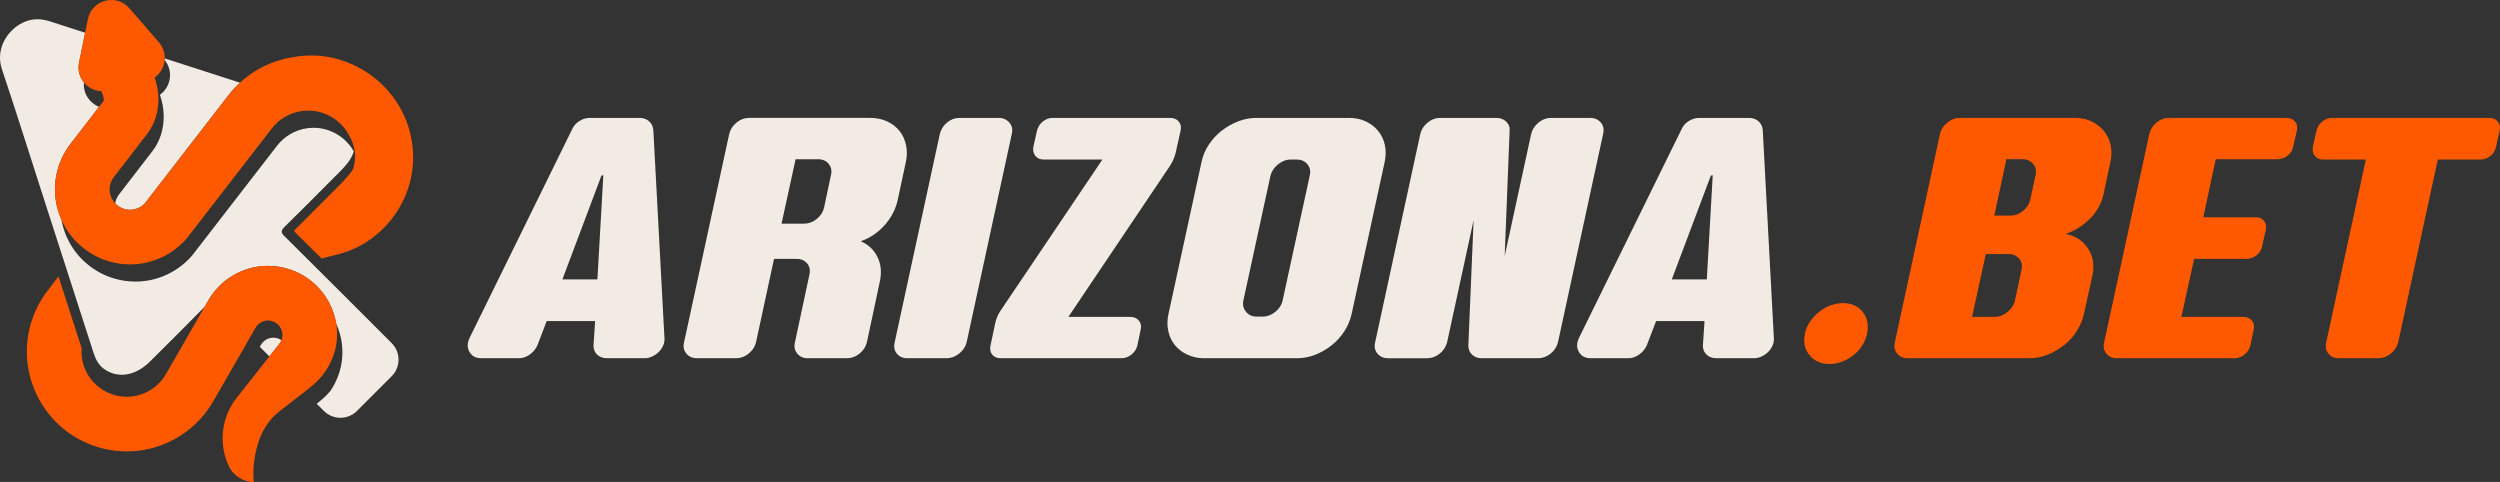 <?xml version="1.0" encoding="UTF-8"?>
<svg id="Layer_1" data-name="Layer 1" xmlns="http://www.w3.org/2000/svg" width="724.926" height="139.752" viewBox="0 0 724.926 139.752">
  <rect x="0" y="0" width="724.926" height="139.752" fill="#333333" stroke="none"/>
  <defs>
    <style>
      .cls-1 {
        fill: #f1ebe4;
      }

      .cls-2 {
        fill: #ff5900;
      }
    </style>
  </defs>
  <g>
    <path class="cls-1" d="M192.672,98.021c.062,.743-.063,1.472-.379,2.184-.317,.713-.744,1.333-1.28,1.858-.538,.526-1.17,.961-1.896,1.301-.728,.341-1.47,.511-2.229,.511h-10.907c-1.138,0-2.072-.34-2.798-1.022-.728-.681-1.09-1.547-1.09-2.602l.474-7.154h-14.037l-2.75,7.154c-.507,1.055-1.25,1.921-2.229,2.602-.981,.683-2.008,1.022-3.082,1.022h-10.907c-1.581,0-2.719-.604-3.415-1.812-.696-1.208-.696-2.556,0-4.042l29.685-60.394c.442-1.053,1.153-1.889,2.134-2.509,.979-.619,2.006-.929,3.082-.929h14.416c1.074,0,1.975,.311,2.703,.929,.726,.62,1.153,1.456,1.28,2.509l3.225,60.394Zm-19.442-17.003l1.707-30.012c.062-.124,.015-.186-.143-.186-.158,0-.301,.062-.427,.186l-11.286,30.012h10.148Z"/>
    <path class="cls-1" d="M252.326,34.189c1.833,0,3.477,.341,4.932,1.022,1.454,.682,2.639,1.596,3.557,2.741,.916,1.146,1.548,2.494,1.897,4.042,.347,1.549,.332,3.222-.048,5.018l-2.371,11.057c-.633,2.727-1.913,5.157-3.841,7.294-1.929,2.137-4.22,3.67-6.876,4.599,2.212,.93,3.841,2.463,4.884,4.6,1.043,2.137,1.248,4.568,.617,7.294l-3.699,17.375c-.317,1.301-1.029,2.401-2.134,3.298-1.107,.899-2.323,1.348-3.651,1.348h-11.381c-1.266,0-2.276-.448-3.035-1.348-.759-.896-.981-1.997-.664-3.298l4.173-19.512c.315-1.301,.109-2.4-.617-3.299-.728-.897-1.754-1.348-3.082-1.348h-6.544l-5.216,24.158c-.317,1.301-1.028,2.401-2.134,3.298-1.107,.899-2.324,1.348-3.651,1.348h-11.381c-1.266,0-2.276-.448-3.035-1.348-.759-.896-.981-1.997-.664-3.298l13.088-60.395c.315-1.301,1.027-2.399,2.134-3.298,1.105-.897,2.291-1.347,3.557-1.347h35.186Zm-21.624,11.986l-4.078,18.676h6.544c1.328,0,2.544-.449,3.651-1.347,1.105-.897,1.817-1.998,2.134-3.298l1.992-9.385c.316-1.238,.11-2.323-.616-3.252-.728-.929-1.755-1.394-3.083-1.394h-6.544Z"/>
    <path class="cls-1" d="M289.598,34.189c1.264,0,2.291,.45,3.082,1.347,.79,.899,1.027,1.998,.711,3.298l-13.088,60.395c-.317,1.301-1.043,2.401-2.182,3.298-1.138,.899-2.34,1.348-3.604,1.348h-11.381c-1.328,0-2.356-.448-3.083-1.348-.728-.896-.934-1.997-.616-3.298l13.088-60.395c.315-1.301,1.01-2.399,2.086-3.298,1.074-.897,2.276-1.347,3.604-1.347h11.381Z"/>
    <path class="cls-1" d="M327.723,91.889c1.075,0,1.912,.357,2.514,1.069,.6,.713,.773,1.595,.521,2.647l-.948,4.553c-.253,1.055-.823,1.937-1.708,2.648-.886,.713-1.865,1.068-2.94,1.068h-34.996c-1.076,0-1.896-.355-2.466-1.068-.569-.712-.728-1.594-.474-2.648l1.328-6.318c.252-1.301,.79-2.569,1.612-3.809l29.496-43.763h-16.977c-1.076,0-1.897-.355-2.466-1.068-.569-.711-.759-1.594-.569-2.648l1.043-4.646c.252-1.052,.806-1.935,1.66-2.648,.854-.711,1.817-1.068,2.893-1.068h34.048c1.074,0,1.912,.357,2.513,1.068,.6,.713,.773,1.596,.521,2.648l-1.422,6.411c-.317,1.301-.854,2.541-1.612,3.717l-29.496,43.855h17.925Z"/>
    <path class="cls-1" d="M391.17,34.189c1.834,0,3.463,.341,4.885,1.022,1.422,.682,2.607,1.596,3.557,2.741,.949,1.146,1.596,2.494,1.943,4.042,.348,1.549,.332,3.222-.047,5.018l-9.578,44.041c-.379,1.735-1.076,3.392-2.088,4.971-1.012,1.58-2.244,2.943-3.698,4.089-1.455,1.146-3.035,2.06-4.742,2.74-1.707,.683-3.478,1.022-5.311,1.022h-26.935c-1.771,0-3.383-.34-4.837-1.022-1.455-.681-2.655-1.594-3.604-2.74-.948-1.146-1.597-2.509-1.944-4.089-.349-1.579-.332-3.235,.047-4.971l9.579-44.041c.379-1.796,1.075-3.468,2.086-5.018,1.011-1.547,2.244-2.895,3.699-4.042,1.454-1.146,3.05-2.059,4.79-2.741,1.738-.681,3.493-1.022,5.264-1.022h26.934Zm-11.38,16.725c.316-1.238,.095-2.323-.664-3.252s-1.771-1.394-3.035-1.394h-1.896c-1.266,0-2.466,.465-3.604,1.394s-1.866,2.014-2.182,3.252l-7.872,36.236c-.253,1.24,0,2.323,.759,3.252,.759,.93,1.77,1.394,3.035,1.394h1.897c1.264,0,2.466-.464,3.604-1.394,1.138-.929,1.833-2.012,2.086-3.252l7.872-36.236Z"/>
    <path class="cls-1" d="M461.067,34.189c1.328,0,2.371,.45,3.13,1.347,.759,.899,.979,1.998,.664,3.298l-13.088,60.395c-.317,1.301-1.028,2.401-2.134,3.298-1.107,.899-2.324,1.348-3.651,1.348h-16.312c-1.202,0-2.167-.372-2.893-1.115-.728-.743-1.06-1.672-.996-2.787l1.518-36.144-7.683,35.4c-.316,1.301-1.028,2.401-2.134,3.298-1.106,.899-2.323,1.348-3.651,1.348h-11.381c-1.266,0-2.275-.448-3.034-1.348-.759-.896-.981-1.997-.664-3.298l13.088-60.395c.315-1.301,1.026-2.399,2.134-3.298,1.105-.897,2.291-1.347,3.557-1.347h16.407c1.138,0,2.087,.372,2.845,1.115,.759,.744,1.075,1.673,.949,2.788l-1.423,36.144,7.682-35.4c.316-1.301,1.027-2.399,2.134-3.298,1.105-.897,2.291-1.347,3.557-1.347h11.381Z"/>
    <path class="cls-1" d="M514.367,98.021c.062,.743-.064,1.472-.38,2.184-.317,.713-.744,1.333-1.28,1.858-.538,.526-1.171,.961-1.896,1.301-.728,.341-1.471,.511-2.229,.511h-10.907c-1.138,0-2.071-.34-2.798-1.022-.728-.681-1.091-1.547-1.091-2.602l.475-7.154h-14.036l-2.751,7.154c-.507,1.055-1.249,1.921-2.229,2.602-.98,.683-2.008,1.022-3.082,1.022h-10.907c-1.581,0-2.719-.604-3.414-1.812-.696-1.208-.696-2.556,0-4.042l29.686-60.394c.441-1.053,1.152-1.889,2.134-2.509,.979-.619,2.006-.929,3.082-.929h14.416c1.074,0,1.976,.311,2.703,.929,.726,.62,1.152,1.456,1.28,2.509l3.225,60.394Zm-19.442-17.003l1.707-30.012c.062-.124,.015-.186-.143-.186-.158,0-.301,.062-.427,.186l-11.286,30.012h10.148Z"/>
    <path class="cls-2" d="M534.377,87.894c2.528,0,4.457,.868,5.785,2.602,1.328,1.735,1.738,3.81,1.232,6.226-.253,1.239-.728,2.401-1.422,3.484-.696,1.084-1.534,2.014-2.514,2.787-.98,.775-2.071,1.394-3.271,1.858-1.202,.465-2.436,.697-3.699,.697-2.466,0-4.396-.853-5.785-2.556-1.392-1.703-1.835-3.793-1.328-6.271,.252-1.238,.743-2.384,1.471-3.438,.726-1.053,1.579-1.982,2.561-2.788,.979-.804,2.086-1.439,3.319-1.904,1.232-.465,2.449-.697,3.651-.697Z"/>
    <path class="cls-2" d="M598.963,67.824c2.845,.558,5.01,1.967,6.496,4.228,1.484,2.262,1.912,4.878,1.28,7.852l-2.466,11.149c-.379,1.735-1.076,3.392-2.087,4.971-1.012,1.58-2.244,2.943-3.698,4.089-1.455,1.146-3.035,2.06-4.742,2.74-1.707,.683-3.478,1.022-5.311,1.022h-35.281c-1.266,0-2.275-.448-3.034-1.348-.759-.896-.981-1.997-.664-3.298l13.088-60.395c.315-1.301,1.026-2.399,2.134-3.298,1.105-.897,2.291-1.347,3.557-1.347h33.384c1.833,0,3.462,.341,4.884,1.022,1.423,.682,2.608,1.596,3.557,2.741,.948,1.146,1.596,2.494,1.944,4.042,.347,1.549,.332,3.222-.048,5.018l-1.991,9.291c-.569,2.664-1.882,5.034-3.936,7.108-2.056,2.076-4.41,3.546-7.065,4.413Zm-12.804,10.499c.315-1.301,.095-2.399-.664-3.298-.759-.897-1.771-1.348-3.035-1.348h-6.639l-3.983,18.211h6.639c1.265,0,2.466-.464,3.604-1.394,1.138-.929,1.864-2.012,2.182-3.252l1.896-8.92Zm-4.363-32.148l-3.509,16.353h4.742c1.264,0,2.449-.449,3.557-1.347,1.105-.897,1.816-1.998,2.134-3.299l1.518-7.062c.315-1.238,.095-2.323-.664-3.252s-1.771-1.394-3.035-1.394h-4.742Z"/>
    <path class="cls-2" d="M662.98,34.189c1.074,0,1.911,.357,2.513,1.068,.601,.713,.773,1.596,.521,2.648l-1.043,4.553c-.189,1.054-.728,1.937-1.612,2.648-.886,.713-1.865,1.068-2.94,1.068h-17.925l-3.604,16.817h15.175c1.074,0,1.896,.357,2.466,1.069,.568,.712,.726,1.595,.474,2.648l-1.043,4.646c-.189,1.054-.728,1.937-1.612,2.647-.886,.713-1.865,1.068-2.94,1.068h-15.174l-3.699,16.817h17.925c1.074,0,1.912,.357,2.514,1.069,.6,.713,.773,1.595,.521,2.647l-.948,4.553c-.254,1.055-.822,1.937-1.707,2.648-.887,.713-1.866,1.068-2.94,1.068h-34.048c-1.327,0-2.355-.448-3.082-1.348-.728-.896-.934-1.997-.616-3.298l13.088-60.395c.315-1.301,1.011-2.399,2.086-3.298,1.075-.897,2.276-1.347,3.604-1.347h34.048Z"/>
    <path class="cls-2" d="M721.78,34.189c1.074,0,1.911,.357,2.513,1.068,.601,.713,.773,1.596,.521,2.648l-1.043,4.646c-.189,1.054-.728,1.937-1.612,2.648-.886,.713-1.865,1.068-2.94,1.068h-12.329l-11.476,52.961c-.317,1.301-1.028,2.401-2.134,3.298-1.106,.899-2.323,1.348-3.651,1.348h-11.381c-1.328,0-2.356-.448-3.082-1.348-.728-.896-.934-1.997-.616-3.298l11.476-52.961h-12.329c-1.076,0-1.897-.355-2.467-1.068-.568-.711-.758-1.594-.568-2.648l1.043-4.646c.252-1.052,.807-1.935,1.66-2.648,.854-.711,1.816-1.068,2.893-1.068h45.523Z"/>
  </g>
  <path class="cls-1" d="M113.587,99.504c-9.631-9.654-26.434-26.418-31.205-31.118-.997-.982-.902-1.595,.216-2.69,4.715-4.618,9.361-9.307,14.017-13.984,1.357-1.363,2.762-2.699,3.972-4.18,.93-1.139,1.601-2.349,2.002-3.617-2.341-4.192-6.841-6.861-11.692-6.861-1.997,0-3.93,.44-5.743,1.309-.328,.157-.644,.33-.955,.51-1.508,.873-2.809,2.009-3.871,3.395l-24.519,31.7-.139,.161c-1.964,2.275-4.34,4.09-7.065,5.394-2.95,1.412-6.097,2.128-9.352,2.129-2.088,0-4.136-.304-6.09-.878-5.846-1.716-10.848-5.846-13.538-11.467-.574-1.199-1.031-2.43-1.374-3.678-.171-.623-.306-1.251-.421-1.88-.452-1.018-.827-2.054-1.116-3.104-.869-3.158-1.006-6.426-.432-9.58,.623-3.423,2.081-6.713,4.342-9.582l.103-.129,8.002-10.377c-2.752-1.079-4.682-3.883-4.388-7.068-1.249-1.524-1.868-3.58-1.422-5.763l1.769-8.654c-3.361-1.085-6.723-2.169-10.083-3.256-2.241-.725-4.506-.984-7.014-.082C2.889,7.845-1.622,13.574,.57,20.114c4.073,12.15,7.913,24.405,11.852,36.615,4.902,15.193,9.813,30.382,14.702,45.581,.613,1.904,1.484,3.585,3.119,4.729,3.967,2.775,9.028,1.975,13.218-2.179,5.321-5.276,10.627-10.568,15.883-15.908l.85-1.477c1.825-3.325,4.51-6.015,7.809-7.846,.356-.198,.717-.388,1.087-.566,2.731-1.308,5.633-1.97,8.626-1.97,2.263,0,4.505,.386,6.665,1.147,5.04,1.777,9.087,5.41,11.394,10.23,.852,1.78,1.417,3.59,1.719,5.401,2.88,6.375,2.256,13.63-1.619,19.38-1.077,1.388-2.527,2.631-4.043,3.825,.723,.723,1.422,1.422,2.083,2.083,2.65,2.651,6.946,2.649,9.596-.001l10.066-10.066c2.648-2.648,2.652-6.939,.007-9.59Z"/>
  <path class="cls-1" d="M47.74,17.415c2.644,3.227,1.786,7.843-1.374,10.053,1.36,3.9,1.456,7.954,.325,11.547-.519,1.648-1.296,3.199-2.329,4.594l-.077,.103-9.691,12.56c-.638,.809-1.037,1.738-1.194,2.701,1.101,1.162,2.654,1.86,4.301,1.86,.88,0,1.731-.194,2.531-.577,.691-.331,1.297-.778,1.803-1.332l24.211-31.302c1.002-1.307,2.124-2.526,3.342-3.646-6.769-2.184-13.536-4.371-20.306-6.553-.503-.162-1.007-.325-1.51-.487-.004,.161-.017,.321-.032,.481Z"/>
  <path class="cls-1" d="M81.612,98.646c-.294-.2-.614-.366-.958-.488-.453-.16-.921-.241-1.392-.241-.62,0-1.225,.139-1.797,.413-.8,.383-1.445,.995-1.864,1.768l-.082,.147-.186,.323c.912,.913,1.843,1.846,2.783,2.787l2.887-3.654c.258-.327,.459-.683,.608-1.056Z"/>
  <path class="cls-2" d="M101.435,39.659c-2.207-4.61-6.947-7.59-12.074-7.59-1.997,0-3.93,.44-5.743,1.309-.328,.157-.644,.33-.955,.51-1.508,.873-2.809,2.009-3.871,3.395l-24.519,31.7-.139,.161c-1.964,2.275-4.34,4.09-7.065,5.394-2.95,1.412-6.097,2.128-9.352,2.129-2.088,0-4.136-.304-6.09-.878-5.846-1.716-10.848-5.846-13.538-11.467-.574-1.199-1.031-2.43-1.374-3.678-.869-3.158-1.006-6.426-.432-9.58,.623-3.423,2.081-6.713,4.342-9.582l.103-.129,8.352-10.831,.982-1.273c.069-.243,.091-1.059-.393-2.072-.114-.238-.214-.479-.302-.722-4.081-.188-7.326-4.01-6.447-8.31l2.576-12.599C26.647-.083,33.754-1.946,37.517,2.395l8.563,9.877c2.803,3.233,1.96,7.966-1.251,10.212,1.36,3.9,1.456,7.954,.325,11.547-.519,1.648-1.296,3.199-2.329,4.594l-.077,.103-9.691,12.56c-1.408,1.787-1.665,4.154-.686,6.197,.974,2.034,3.065,3.348,5.329,3.348,.88,0,1.731-.194,2.531-.577,.691-.331,1.297-.778,1.803-1.332l24.211-31.302c2.757-3.596,6.402-6.547,10.534-8.525,2.604-1.246,5.321-2.087,8.119-2.518l.021,.008c16.371-3.124,33.011,8.731,34.725,26.166,1.499,14.189-8.118,27.787-21.992,31.078-1.285,.283-4.404,1.133-4.404,1.133l-8.056-7.996s7.624-7.612,11.424-11.429c1.357-1.363,2.762-2.699,3.972-4.18,1.31-1.604,2.014-1.747,2.354-5.2,.34-3.453-1.506-6.497-1.506-6.497Z"/>
  <path class="cls-2" d="M84.382,78.241c-2.159-.761-4.402-1.147-6.665-1.147-2.993,0-5.895,.663-8.626,1.97-.37,.177-.731,.368-1.087,.566-3.299,1.831-5.985,4.52-7.809,7.846l-12.164,21.147c-1.32,2.234-3.264,4.011-5.62,5.138-1.794,.859-3.696,1.294-5.652,1.294-1.481,0-2.952-.254-4.372-.755-.597-.21-1.172-.462-1.724-.749-2.501-1.303-4.507-3.368-5.746-5.957-.912-1.905-1.356-4.019-1.283-6.113l.036-.527-6.709-20.81-3.27,4.289c-1.08,1.423-2.02,2.924-2.794,4.461-4.068,8.078-4.164,17.386-.262,25.537,.346,.724,.726,1.424,1.125,2.109,3.45,5.923,8.826,10.39,15.362,12.694,2.925,1.031,5.954,1.58,9.013,1.647,.21,.005,.42,.013,.631,.013,4.329,0,8.529-.96,12.481-2.852,.03-.014,.059-.03,.09-.045,5.171-2.497,9.44-6.422,12.361-11.38l12.285-21.356,.082-.147c.419-.774,1.063-1.385,1.864-1.768,.572-.274,1.177-.413,1.797-.413,.471,0,.939,.081,1.392,.241,1.051,.371,1.895,1.128,2.376,2.134,.694,1.449,.506,3.133-.49,4.394l-12.117,15.334c-2.38,2.878-3.8,6.344-4.206,9.926-.392,3.462,.162,7.033,1.721,10.289,1.309,2.734,4.113,4.5,7.145,4.5l.039-.001c-.163-1.786-.167-3.585,.04-5.39,.642-5.605,2.547-11.124,7.076-14.831,.657-.538,1.337-1.056,2.029-1.564,1.524-1.208,3.065-2.396,4.609-3.579,2.435-1.933,4.814-3.503,7.003-6.699,3.96-5.875,4.531-12.745,1.433-19.217-2.308-4.82-6.354-8.454-11.394-10.23Z"/>
</svg>